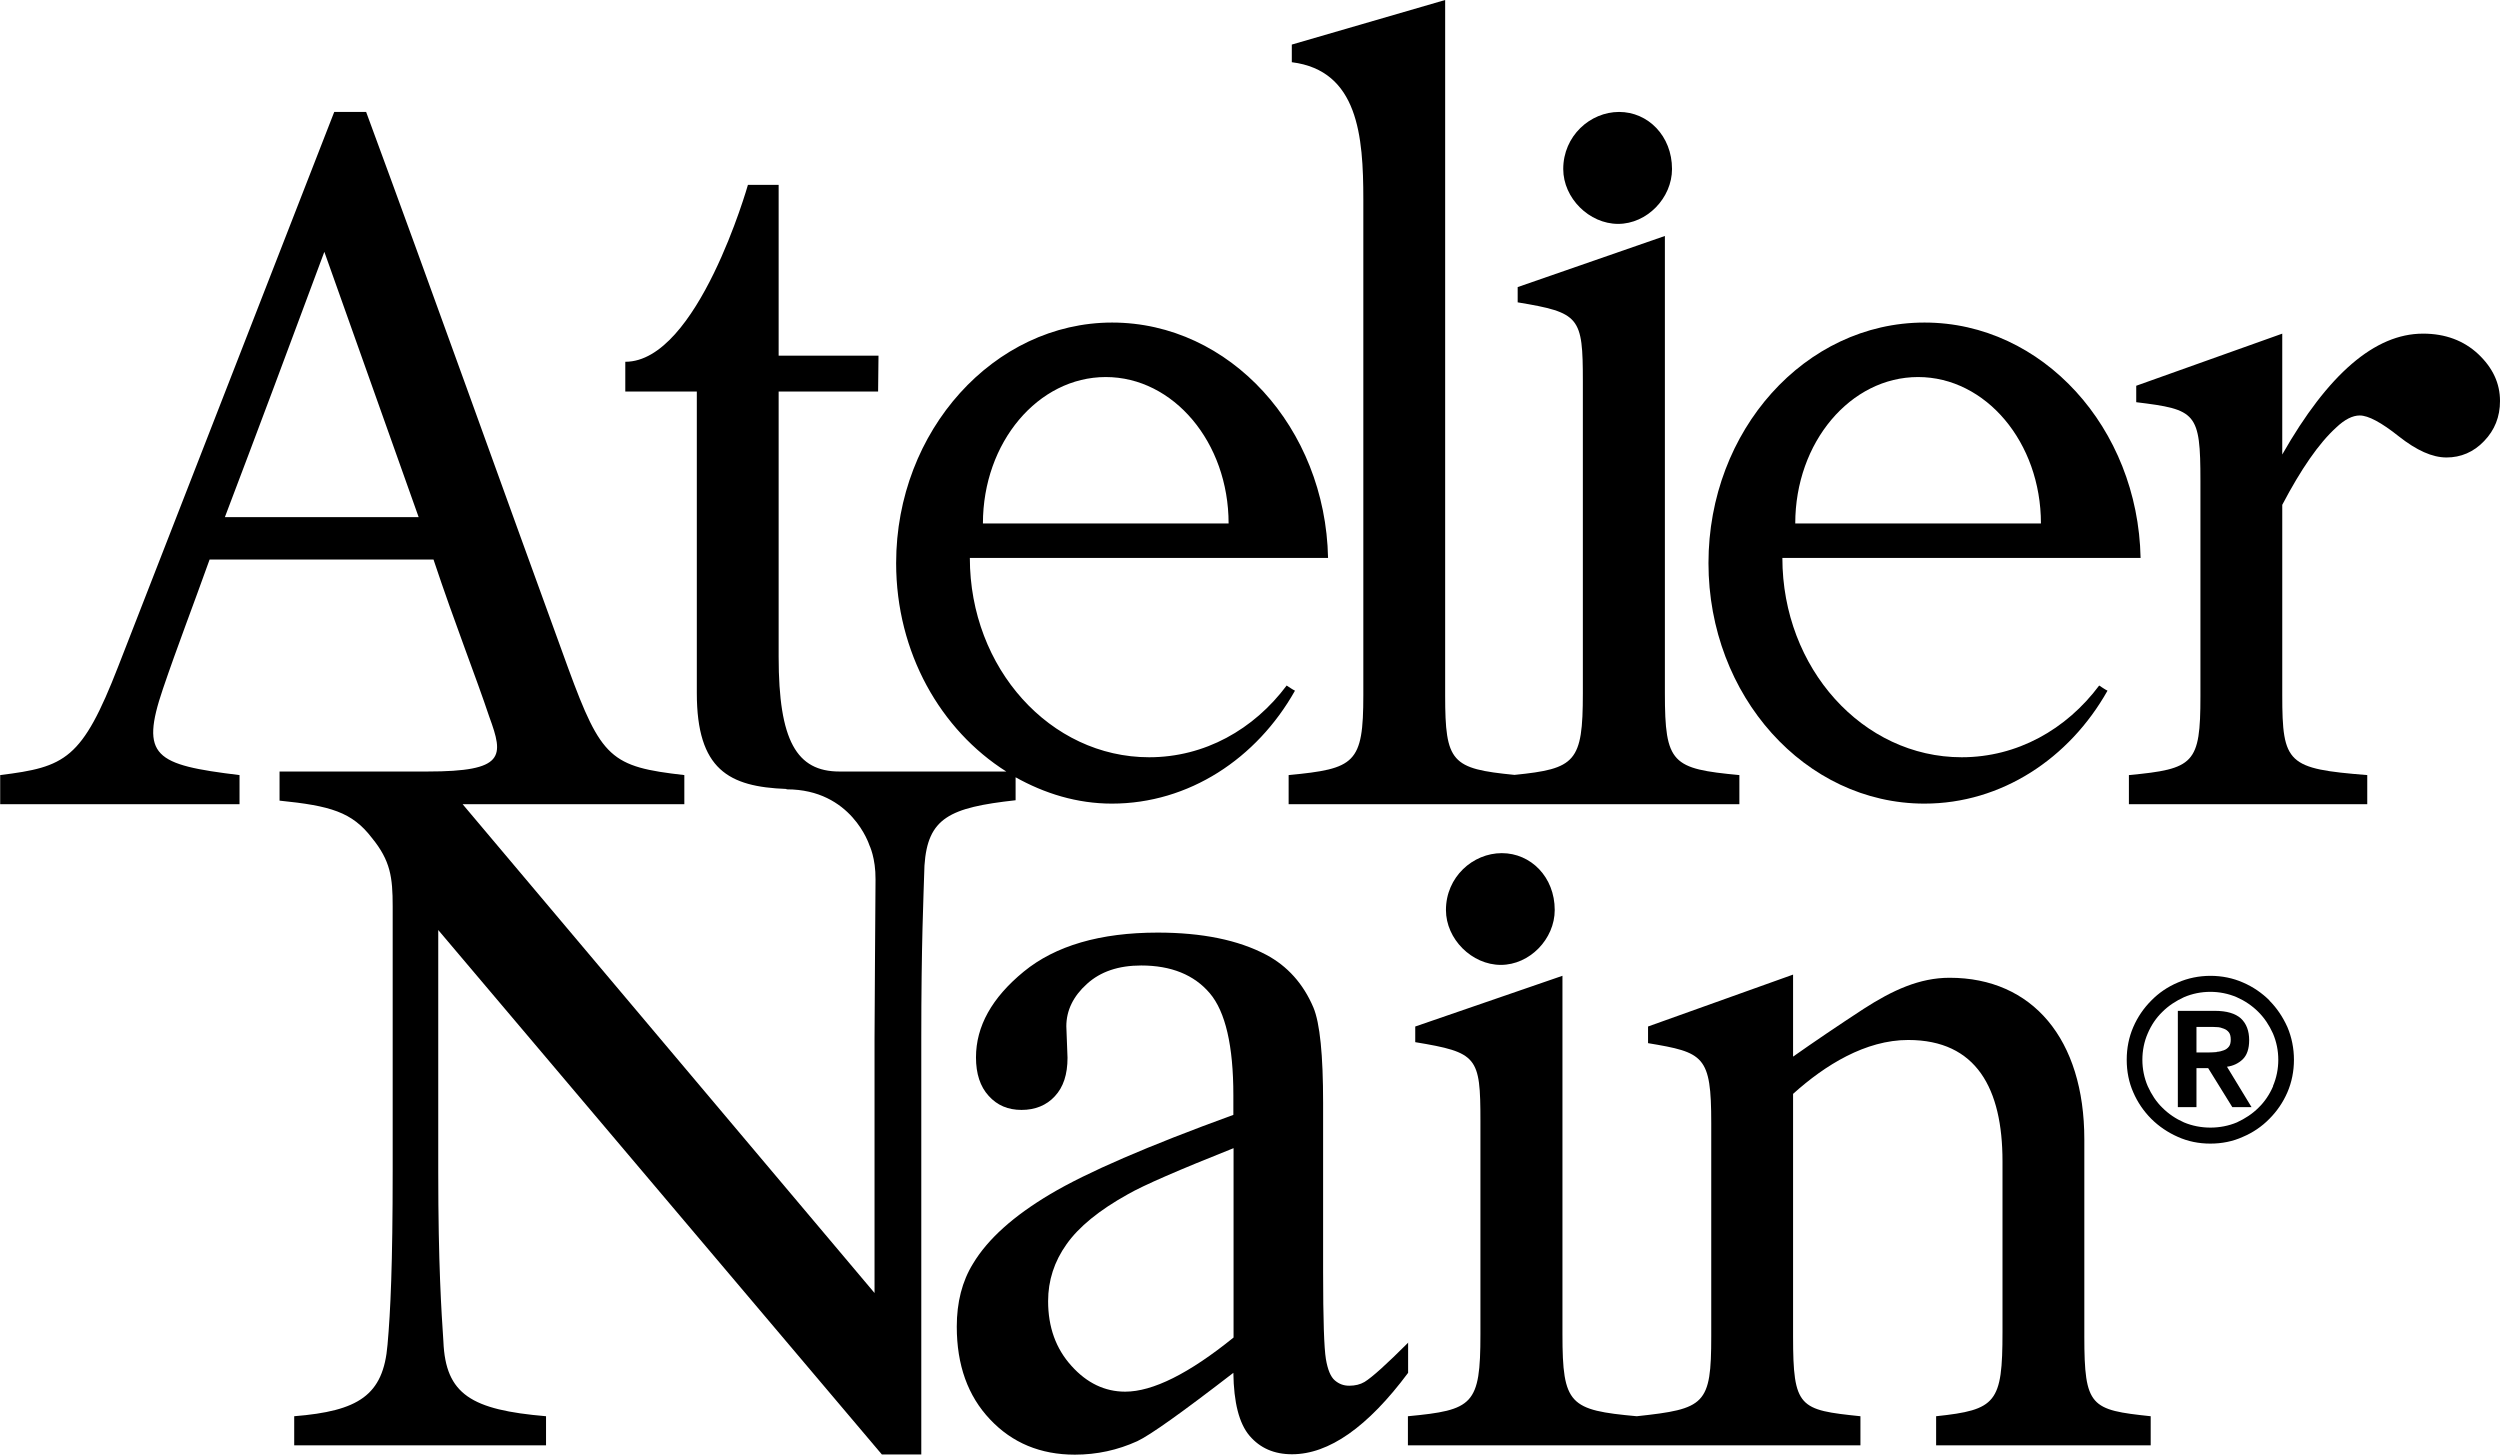 <?xml version="1.0" encoding="UTF-8"?><svg id="_레이어_1" xmlns="http://www.w3.org/2000/svg" viewBox="0 0 126.18 73.42"><path d="m113.19,53.47c.22-.21.33-.54.33-.97,0-.47-.14-.84-.42-1.1-.28-.25-.72-.38-1.3-.38h-1.88v4.86h.94v-1.97h.59s1.22,1.97,1.22,1.97h.97l-1.24-2.04c.31-.04.58-.17.79-.37Zm-1.31-.37c-.14.01-.27.02-.4.02h-.62v-1.29h.62c.13,0,.27,0,.4.01.14,0,.26.04.36.08.11.04.19.1.26.19.06.08.09.2.09.36s-.03.27-.09.35c-.07.09-.15.15-.26.19-.1.04-.22.07-.36.08Z"/><path d="m114.55,50.5c-.38-.38-.83-.69-1.34-.91-1.01-.45-2.27-.45-3.29,0-.52.22-.97.53-1.34.91-.38.38-.69.83-.91,1.34-.22.51-.33,1.06-.33,1.65s.11,1.14.33,1.64c.22.51.53.96.91,1.34.38.38.84.69,1.34.91.51.23,1.06.34,1.64.34s1.14-.11,1.64-.34c.5-.21.96-.52,1.34-.91.38-.38.69-.83.91-1.34.22-.51.33-1.07.33-1.64s-.11-1.13-.33-1.65c-.23-.51-.53-.96-.91-1.34Zm.18,4.32c-.18.42-.43.79-.74,1.09-.31.31-.68.55-1.09.74-.83.35-1.84.35-2.67,0-.41-.18-.78-.43-1.09-.74-.31-.3-.55-.67-.74-1.09-.18-.42-.27-.87-.27-1.33s.09-.92.27-1.33c.18-.42.42-.78.74-1.09.31-.31.68-.55,1.09-.74.42-.18.87-.27,1.33-.27s.91.09,1.33.27c.41.18.78.43,1.09.74.31.31.55.67.74,1.09.18.42.27.87.27,1.33s-.09.91-.27,1.33Z"/><path d="m122.29,16.84c-2.42,0-4.79,2.04-7.1,6.1v-6.1l-7.37,2.63v.83c3.03.37,3.24.52,3.24,3.97v10.88c0,3.4-.32,3.66-3.61,3.97v1.47h12.03v-1.47c-4.02-.32-4.29-.57-4.29-4.03v-9.61c.94-1.79,1.84-3.1,2.72-3.9.43-.41.83-.61,1.19-.61.43,0,1.09.35,1.98,1.06.89.7,1.68,1.06,2.4,1.06s1.37-.27,1.9-.83c.53-.55.8-1.22.8-2.02,0-.9-.37-1.68-1.1-2.37-.73-.68-1.66-1.03-2.78-1.03Z"/><path d="m71.09,67.75c-1.1,1.1-1.83,1.76-2.22,2-.22.13-.48.19-.77.19s-.52-.09-.73-.27c-.21-.18-.36-.54-.45-1.08-.09-.54-.14-2-.14-4.4v-8.52c0-2.43-.16-4.03-.49-4.82-.51-1.2-1.31-2.09-2.38-2.66-1.42-.75-3.25-1.12-5.48-1.12-2.9,0-5.16.66-6.76,1.97-1.61,1.32-2.41,2.76-2.41,4.33,0,.82.21,1.47.64,1.94.43.48.98.71,1.66.71s1.26-.23,1.68-.69c.43-.46.64-1.1.64-1.94l-.06-1.59c0-.8.35-1.52,1.04-2.14.68-.62,1.59-.93,2.74-.93,1.51,0,2.67.47,3.46,1.4.79.93,1.19,2.65,1.19,5.15v.99c-4.31,1.57-7.39,2.9-9.24,4-1.85,1.1-3.15,2.26-3.9,3.51-.55.89-.82,1.95-.82,3.18,0,1.94.56,3.5,1.68,4.68,1.12,1.19,2.55,1.78,4.28,1.78,1.11,0,2.16-.23,3.15-.68.66-.31,2.27-1.46,4.85-3.45.02,1.5.29,2.56.82,3.18.53.62,1.24.93,2.14.93,1.86,0,3.82-1.37,5.86-4.11v-1.53Zm-8.82-.25c-2.26,1.83-4.09,2.74-5.48,2.74-1.02,0-1.93-.43-2.71-1.3-.79-.87-1.18-1.96-1.18-3.27,0-1.04.31-2,.93-2.87.62-.88,1.65-1.72,3.09-2.52.8-.46,2.58-1.23,5.34-2.33v9.56Z"/><path d="m51.24,39.22c1.48.83,3.12,1.34,4.88,1.34,3.88,0,7.31-2.27,9.24-5.7-.16-.08-.29-.18-.42-.26-1.66,2.22-4.14,3.62-6.94,3.62-4.99,0-9.05-4.49-9.05-10.06h18.08c-.13-6.57-4.96-11.88-10.9-11.88s-10.9,5.44-10.9,12.14c0,4.53,2.25,8.43,5.56,10.52h-8.44.02c-2.16,0-3.07-1.55-3.07-5.79v-13.39h5.02l.02-1.81h-5.04v-8.62h-1.55s-2.53,8.93-6.19,8.93v1.5h3.61v15.22c0,3.87,1.62,4.73,4.51,4.84l.03.02c3.28,0,4.17,2.82,4.17,2.82,0,0,.32.64.31,1.73-.01.77-.05,8.05-.05,8.05v12.82l-20.79-24.67h11.19v-1.47c-3.71-.42-4.19-.84-5.86-5.39-3.3-9.05-6.9-19.14-10.2-28.08h-1.61l-10.9,27.98c-1.83,4.71-2.67,5.08-5.96,5.49v1.47h12.08v-1.47c-4.29-.52-5.02-.94-3.87-4.34.73-2.15,1.52-4.19,2.36-6.54h11.3c1.1,3.3,2.14,5.91,2.82,7.95.73,1.99.8,2.75-3.12,2.75h-7.47v1.47c2.56.26,3.66.57,4.66,1.88.94,1.15,1.05,1.99,1.05,3.45v13.34c0,4.76-.11,7.12-.26,8.79-.21,2.56-1.47,3.35-4.71,3.61v1.47h12.71v-1.47c-3.77-.32-5.07-1.1-5.18-3.77-.1-1.52-.26-3.87-.26-8.58v-12.19l22.39,26.47h1.99v-20.98c0-4.86.11-7.06.16-8.74.16-2.41,1.26-2.93,4.6-3.3v-1.19Zm4.57-20.19c3.41,0,6.2,3.29,6.2,7.39h-12.4c0-4.1,2.79-7.39,6.2-7.39Zm-44.46,7.07c1.57-4.13,3.35-8.89,5.02-13.39l4.76,13.39h-9.78Z"/><path d="m72.98,45.93c0,1.47,1.31,2.77,2.77,2.77s2.72-1.31,2.72-2.77c0-1.67-1.21-2.87-2.67-2.87s-2.82,1.2-2.82,2.87Z"/><path d="m105.2,67.45v-9.94c0-5.07-2.62-8.16-6.8-8.16-1.52,0-2.88.63-4.34,1.57-1.36.89-2.51,1.67-3.56,2.41v-4.14l-7.32,2.62v.84c2.82.47,3.19.63,3.19,4.03v10.77c0,3.45-.31,3.66-3.76,4.03-3.39-.31-3.75-.58-3.75-4.13v-18.1l-7.43,2.56v.79c3.14.52,3.29.73,3.29,3.97v10.78c0,3.56-.37,3.82-3.66,4.13v1.47h22.84v-1.47c-3.09-.32-3.4-.42-3.4-4.03v-12.24c1.62-1.46,3.66-2.72,5.81-2.72,3.45,0,4.76,2.46,4.76,6.12v8.63c0,3.56-.31,3.92-3.35,4.24v1.47h10.83v-1.47c-3.03-.32-3.35-.47-3.35-4.03Z"/><path d="m87.79,39.12c-3.4-.32-3.76-.57-3.76-4.13V11.91l-7.43,2.58v.77c3.14.52,3.29.73,3.29,3.98v15.76c0,3.47-.37,3.8-3.45,4.11-3.18-.31-3.5-.63-3.5-4.01V0l-7.74,2.25v.89c3.35.42,3.61,3.73,3.61,6.92v25.03c0,3.45-.42,3.71-3.77,4.03v1.47h22.75v-1.47Z"/><path d="m84.39,8.53c0-1.67-1.21-2.88-2.67-2.88s-2.82,1.21-2.82,2.88c0,1.47,1.31,2.77,2.77,2.77s2.72-1.31,2.72-2.77Z"/><path d="m97.13,16.28c-6.02,0-10.9,5.44-10.9,12.14s4.88,12.14,10.9,12.14c3.88,0,7.31-2.27,9.24-5.7-.16-.08-.29-.18-.42-.26-1.66,2.22-4.14,3.62-6.94,3.62-4.99,0-9.05-4.49-9.05-10.06h18.08c-.13-6.57-4.96-11.88-10.9-11.88Zm-6.52,10.14c0-4.1,2.79-7.39,6.2-7.39s6.2,3.29,6.2,7.39h-12.4Z"/></svg>